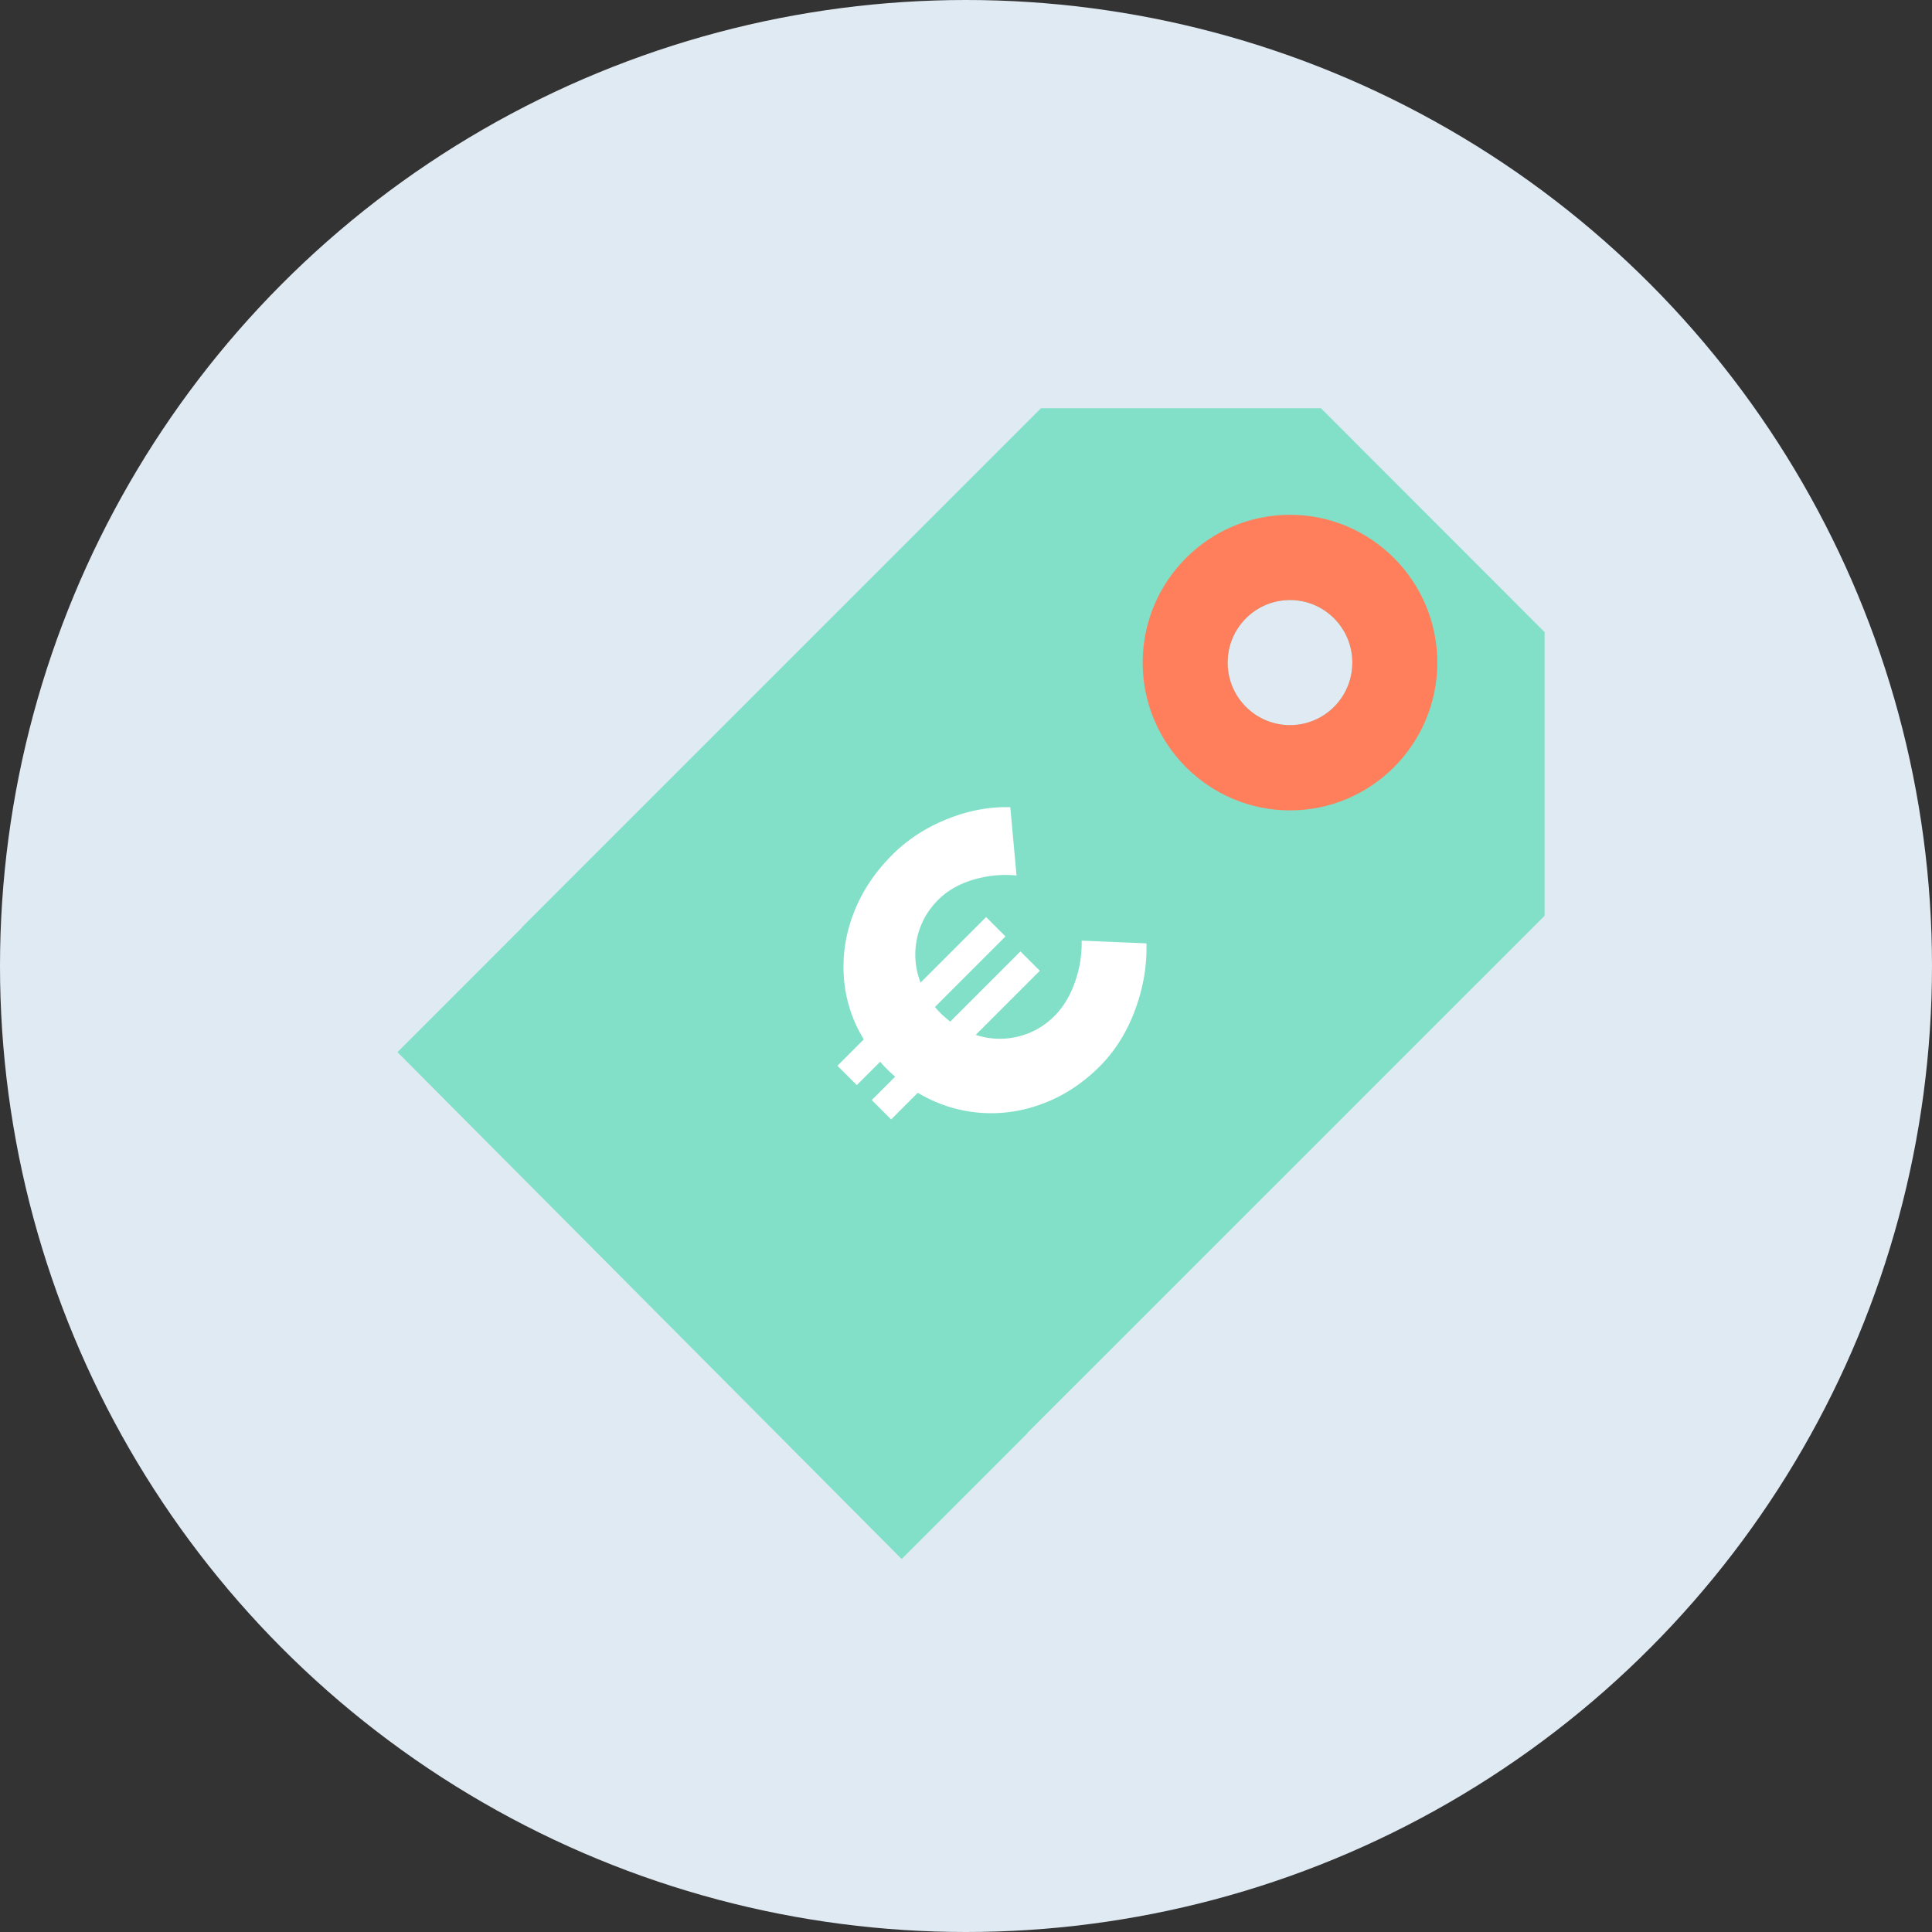 <svg height="192" width="192" xmlns="http://www.w3.org/2000/svg"><rect width="100%" height="100%" fill="#333333" stroke="none"/><g fill="none" fill-rule="evenodd"><circle cx="96" cy="96" fill="#e0eaf3" fill-rule="nonzero" r="96"/><path d="m128.198 72.063c-3.422 0-6.196-2.782-6.196-6.215s2.774-6.216 6.196-6.216 6.196 2.783 6.196 6.216-2.774 6.215-6.196 6.215zm-26.148 70.387.018.018-12.462 12.465-50.106-50.372 12.363-12.368-.017-.017 51.608-51.605h27.82l22.226 22.246v28.19z" fill="#81e0c7"/><path d="m104.798 100.96c.853-.853 1.521-1.949 2.005-3.288a11.73 11.73 0 0 0 .693-4.192l6.437.27c.061 2.233-.32 4.45-1.142 6.653s-1.99 4.06-3.502 5.573c-1.687 1.687-3.573 2.922-5.66 3.705-2.085.784-4.201 1.082-6.347.895s-4.17-.845-6.075-1.974l-2.646 2.647-1.925-1.925 2.327-2.327a12.983 12.983 0 0 1 -.875-.816 7.129 7.129 0 0 1 -.613-.67l-2.326 2.326-1.925-1.925 2.618-2.617a13.579 13.579 0 0 1 -1.974-6.104c-.168-2.185.154-4.335.967-6.45s2.091-4.045 3.837-5.79c1.512-1.513 3.326-2.695 5.44-3.546 2.116-.852 4.212-1.247 6.29-1.186l.62 6.787a11.222 11.222 0 0 0 -4.338.43c-1.398.426-2.542 1.085-3.434 1.977-1.105 1.105-1.812 2.395-2.121 3.87s-.19 2.932.355 4.37l6.516-6.517 1.925 1.925-7.01 7.01c.117.155.302.359.554.612.214.213.535.495.963.845l6.98-6.98 1.925 1.925-6.37 6.37a7.604 7.604 0 0 0 4.165.18c1.397-.329 2.62-1.016 3.667-2.063z" fill="#fff"/><path d="m128.198 51.16c-8.073 0-14.64 6.589-14.64 14.688 0 8.098 6.567 14.687 14.64 14.687s14.64-6.589 14.64-14.687c0-8.099-6.567-14.688-14.64-14.688m0 8.472c3.422 0 6.196 2.783 6.196 6.216s-2.774 6.215-6.196 6.215-6.196-2.782-6.196-6.215 2.774-6.216 6.196-6.216" fill="#ff7f5c"/></g></svg>